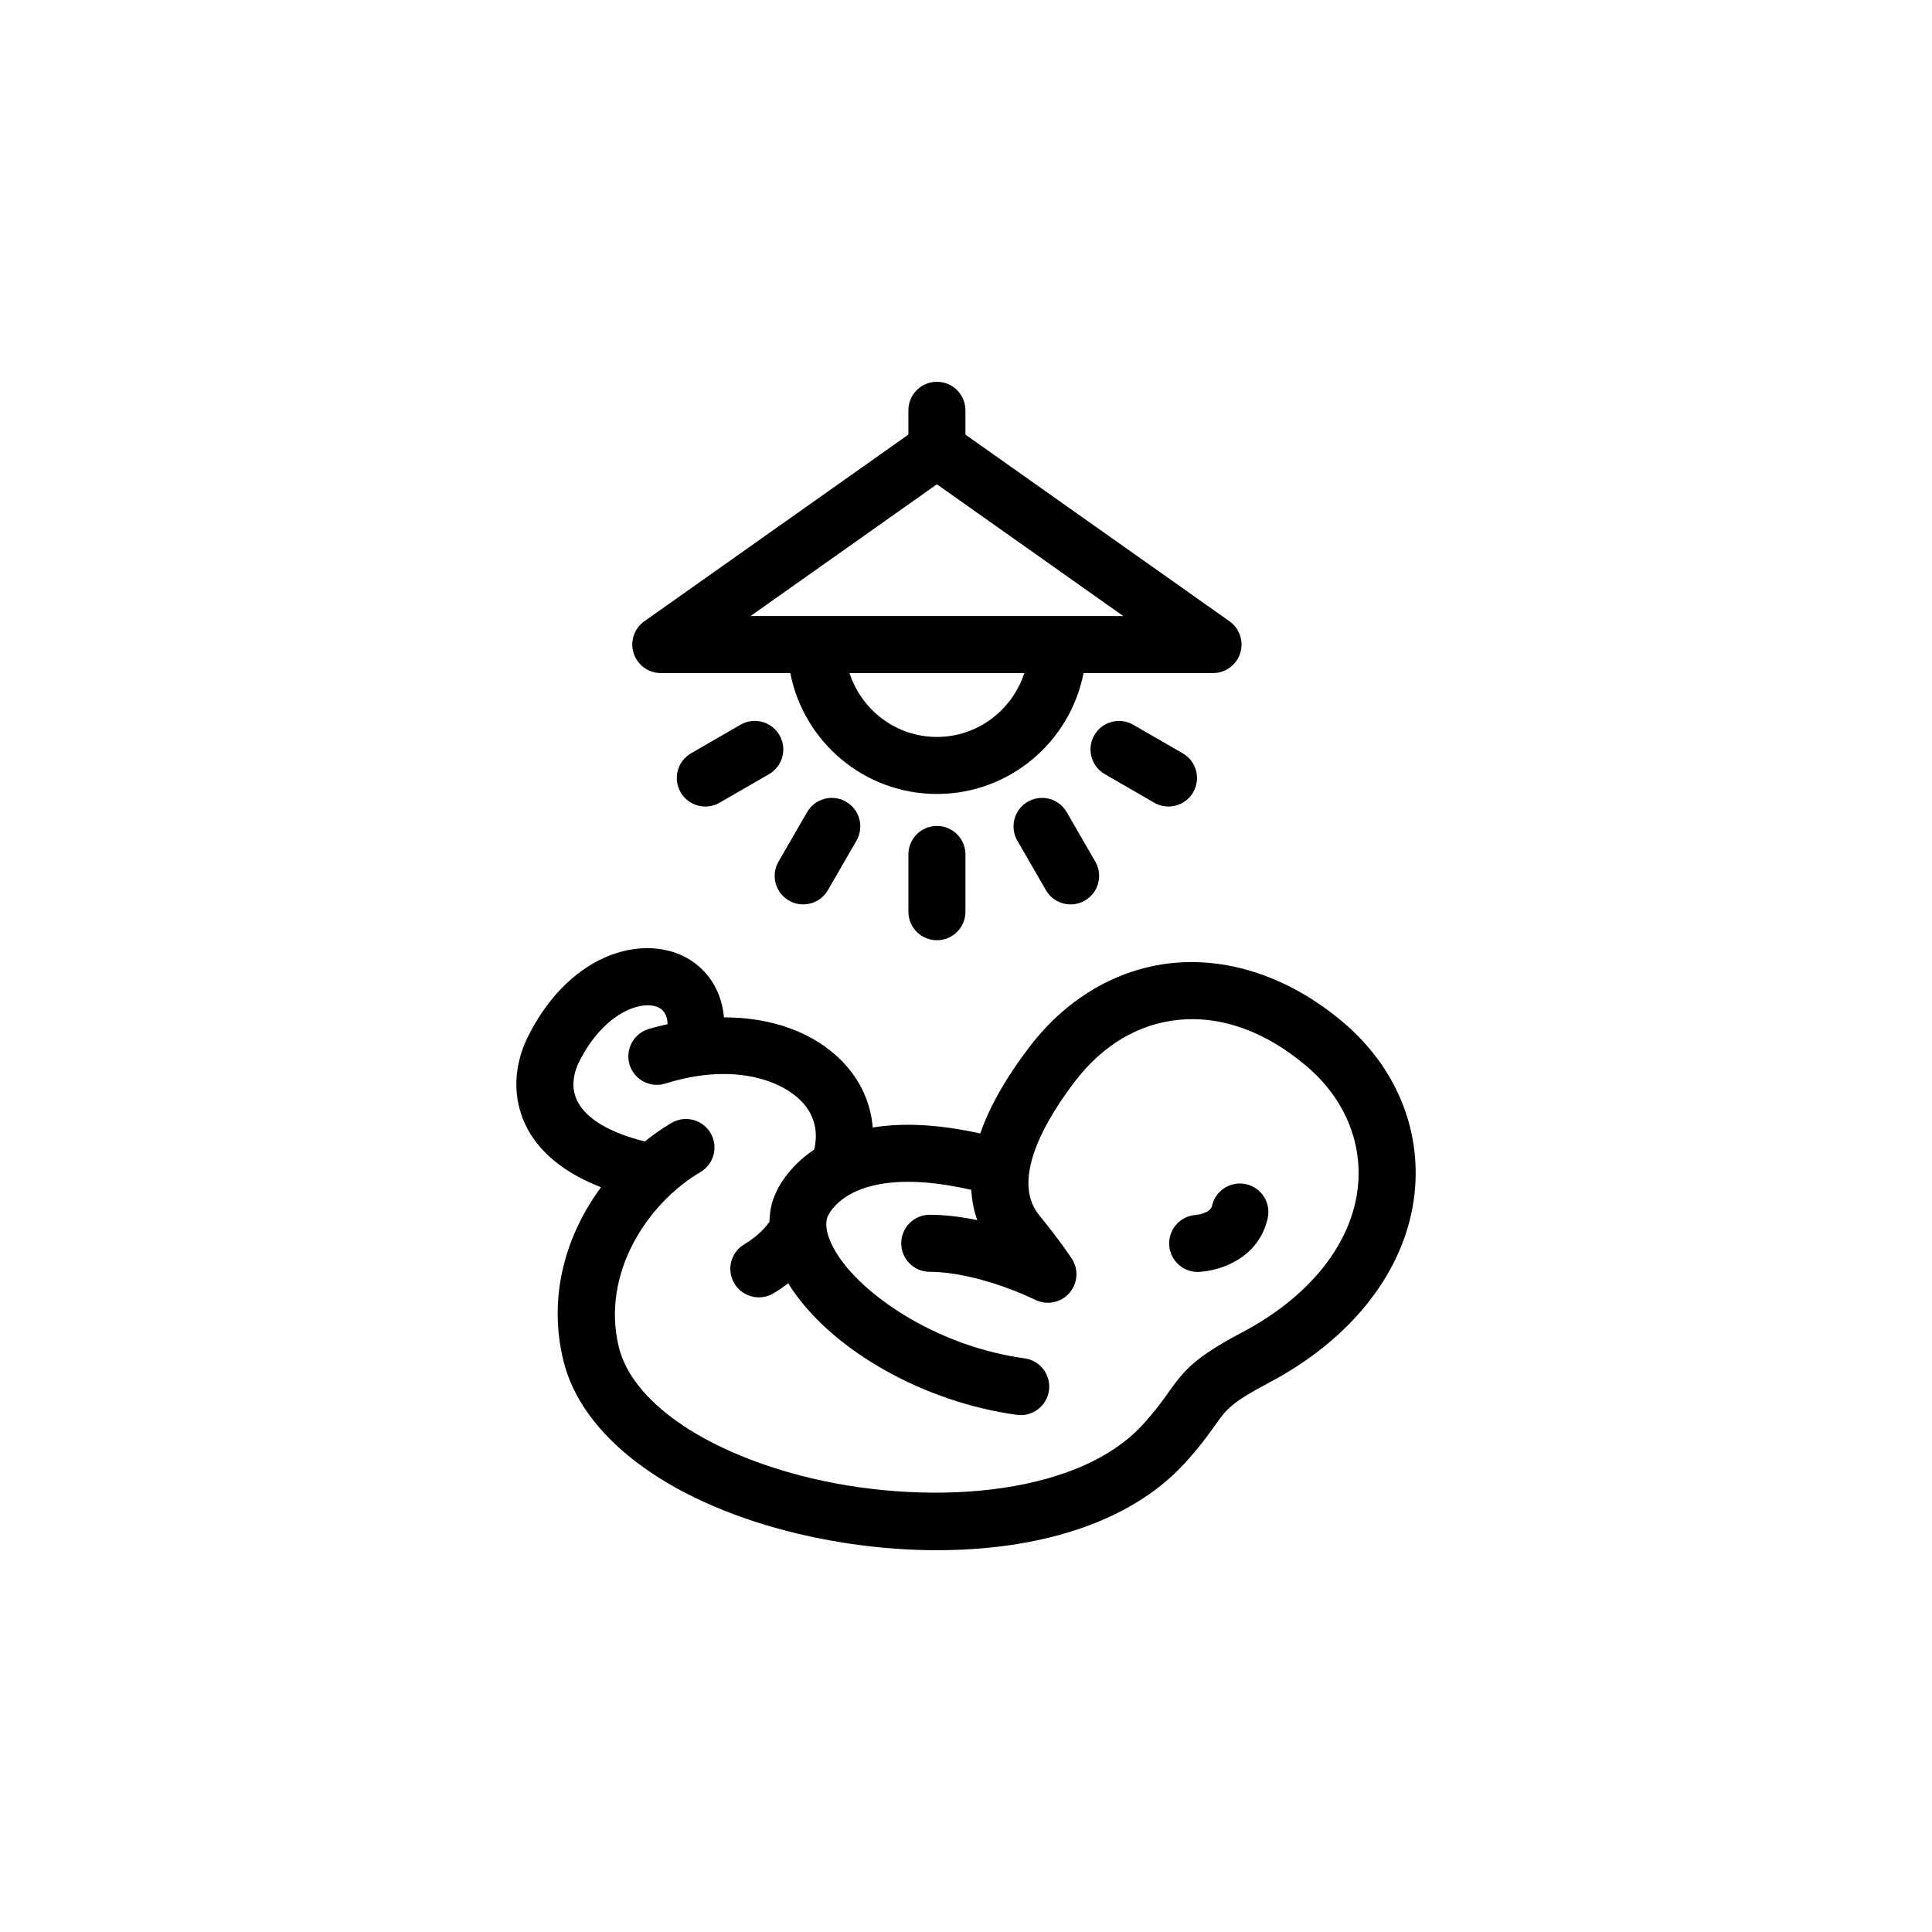 <?xml version="1.0" encoding="UTF-8"?>
<!-- Uploaded to: SVG Repo, www.svgrepo.com, Generator: SVG Repo Mixer Tools -->
<svg fill="#000000" width="800px" height="800px" version="1.1" viewBox="144 144 512 512" xmlns="http://www.w3.org/2000/svg">
 <path d="m474.23 457.82c-4.051-0.906-8.113 1.648-9.027 5.723-0.453 2.023-4.066 2.414-4.273 2.434-4.121 0.25-7.289 3.777-7.082 7.914 0.195 4.039 3.543 7.184 7.535 7.184 0.125 0 0.258-0.004 0.383-0.012 5.633-0.281 15.805-3.586 18.184-14.219 0.918-4.07-1.645-8.109-5.719-9.023zm25.914-42.738c-13.895-11.84-30.094-17.445-45.578-15.852-14.461 1.512-27.77 9.273-37.469 21.859-6.801 8.828-10.977 16.547-13.316 23.297-10.801-2.394-20.324-2.926-28.492-1.582-0.527-6.469-3.246-12.535-8.09-17.527-7.512-7.723-18.727-11.672-31.344-11.668-0.719-8.48-5.883-14.348-12.055-16.801-11.863-4.719-29.305 1.152-39.684 21.496-4.117 8.07-4.367 16.625-0.715 24.094 2.57 5.25 8.172 11.723 19.875 16.227-9.039 12.277-14.211 28.406-10 45.863 4.84 20.012 27.09 36.949 59.516 45.301 12.375 3.188 26.027 5.031 39.551 5.031 25.488 0 50.5-6.555 65.586-23.008 4.035-4.402 6.246-7.527 8.031-10.039 3.023-4.266 4.273-6.031 14.227-11.281 22.359-11.793 36.457-30.051 38.672-50.09 1.887-17.059-4.938-33.574-18.715-45.32zm3.688 43.648c-1.652 14.977-12.844 28.969-30.695 38.387-12.559 6.625-15.332 10.012-19.508 15.91-1.617 2.281-3.445 4.863-6.836 8.566-17.922 19.547-58.949 21.613-90.219 13.551-26.527-6.832-45.145-19.945-48.598-34.219-4.656-19.266 7.371-37.891 21.66-46.32 3.594-2.125 4.781-6.762 2.66-10.352-2.121-3.594-6.758-4.777-10.348-2.664-2.394 1.41-4.75 3.055-7.043 4.898-9.297-2.273-15.613-6.019-17.922-10.734-1.941-3.961-0.746-7.941 0.598-10.578 6.516-12.785 16.172-16.086 20.637-14.316 2.023 0.805 2.648 2.641 2.691 4.566-1.699 0.398-3.387 0.766-5.094 1.301-3.984 1.25-6.203 5.488-4.957 9.473 1.25 3.984 5.481 6.191 9.477 4.953 17.809-5.586 30.539-0.969 36.027 4.676 3.473 3.57 4.543 7.992 3.406 12.828-6.699 4.457-10.242 10.367-11.297 14.645-0.352 1.457-0.523 2.961-0.559 4.484-0.73 1.031-2.602 3.535-6.688 5.981-3.582 2.144-4.75 6.785-2.613 10.367 1.414 2.367 3.926 3.68 6.492 3.68 1.32 0 2.656-0.344 3.875-1.066 1.477-0.887 2.754-1.785 3.918-2.676 0.324 0.523 0.629 1.055 0.984 1.578 11.27 16.586 35.227 29.961 59.602 33.297 0.344 0.047 0.691 0.07 1.031 0.07 3.719 0 6.957-2.746 7.477-6.535 0.559-4.133-2.332-7.945-6.465-8.508-22.375-3.059-41.664-15.809-49.152-26.816-2.715-4-3.871-7.644-3.231-10.238 0.215-0.871 1.762-3.883 5.894-6.277 5.141-2.969 14.879-5.344 32.363-1.32 0.16 2.961 0.73 5.633 1.586 8.027-4.031-0.84-8.297-1.406-12.551-1.426h-0.039c-4.156 0-7.535 3.359-7.559 7.523-0.02 4.172 3.344 7.57 7.516 7.594 13.176 0.066 27.809 7.332 27.957 7.406 3.031 1.523 6.731 0.832 9.004-1.688 2.281-2.523 2.602-6.258 0.766-9.129-0.105-0.168-2.695-4.207-8.734-11.656-7.906-9.766 2.695-26.516 9.715-35.625 7.25-9.41 16.609-14.965 27.07-16.055 11.504-1.211 23.332 3.059 34.203 12.324 9.906 8.414 14.828 20.125 13.496 32.113zm-184.71-136.36h34.316c3.543 18.227 19.609 32.039 38.855 32.039 19.246 0 35.312-13.809 38.855-32.039h34.316c3.289 0 6.203-2.133 7.203-5.269 0.992-3.133-0.152-6.559-2.84-8.457l-69.98-49.469v-6.438c0-4.172-3.379-7.559-7.559-7.559-4.176 0-7.559 3.387-7.559 7.559v6.438l-69.973 49.469c-2.684 1.898-3.84 5.324-2.836 8.457 1 3.141 3.91 5.269 7.199 5.269zm73.168 16.926c-10.848 0-19.961-7.133-23.172-16.922h46.336c-3.203 9.785-12.316 16.922-23.164 16.922zm0-66.957 49.387 34.918h-98.773zm44.484 76.816 13.109 7.57c1.188 0.691 2.488 1.012 3.769 1.012 2.613 0 5.152-1.355 6.555-3.777 2.086-3.613 0.852-8.238-2.766-10.324l-13.109-7.566c-3.617-2.09-8.242-0.852-10.328 2.766-2.086 3.609-0.844 8.234 2.769 10.32zm-52.039 21.289v15.168c0 4.172 3.379 7.559 7.559 7.559 4.176 0 7.559-3.387 7.559-7.559v-15.168c0-4.172-3.379-7.559-7.559-7.559-4.18 0.004-7.559 3.387-7.559 7.559zm31.637-13.98c-3.613 2.086-4.852 6.711-2.766 10.324l7.57 13.109c1.402 2.422 3.941 3.777 6.551 3.777 1.285 0 2.59-0.324 3.773-1.012 3.617-2.086 4.856-6.711 2.766-10.324l-7.57-13.109c-2.082-3.613-6.711-4.852-10.324-2.766zm-65.801-17.633c-2.09-3.617-6.715-4.856-10.328-2.766l-13.109 7.57c-3.613 2.086-4.852 6.711-2.762 10.324 1.402 2.422 3.941 3.777 6.551 3.777 1.285 0 2.59-0.324 3.777-1.012l13.105-7.57c3.613-2.086 4.856-6.711 2.766-10.324zm2.504 43.832c1.188 0.691 2.492 1.012 3.777 1.012 2.609 0 5.144-1.355 6.551-3.777l7.57-13.113c2.09-3.613 0.855-8.238-2.762-10.324-3.617-2.09-8.238-0.852-10.328 2.766l-7.57 13.113c-2.09 3.613-0.852 8.238 2.762 10.324z"/>
</svg>